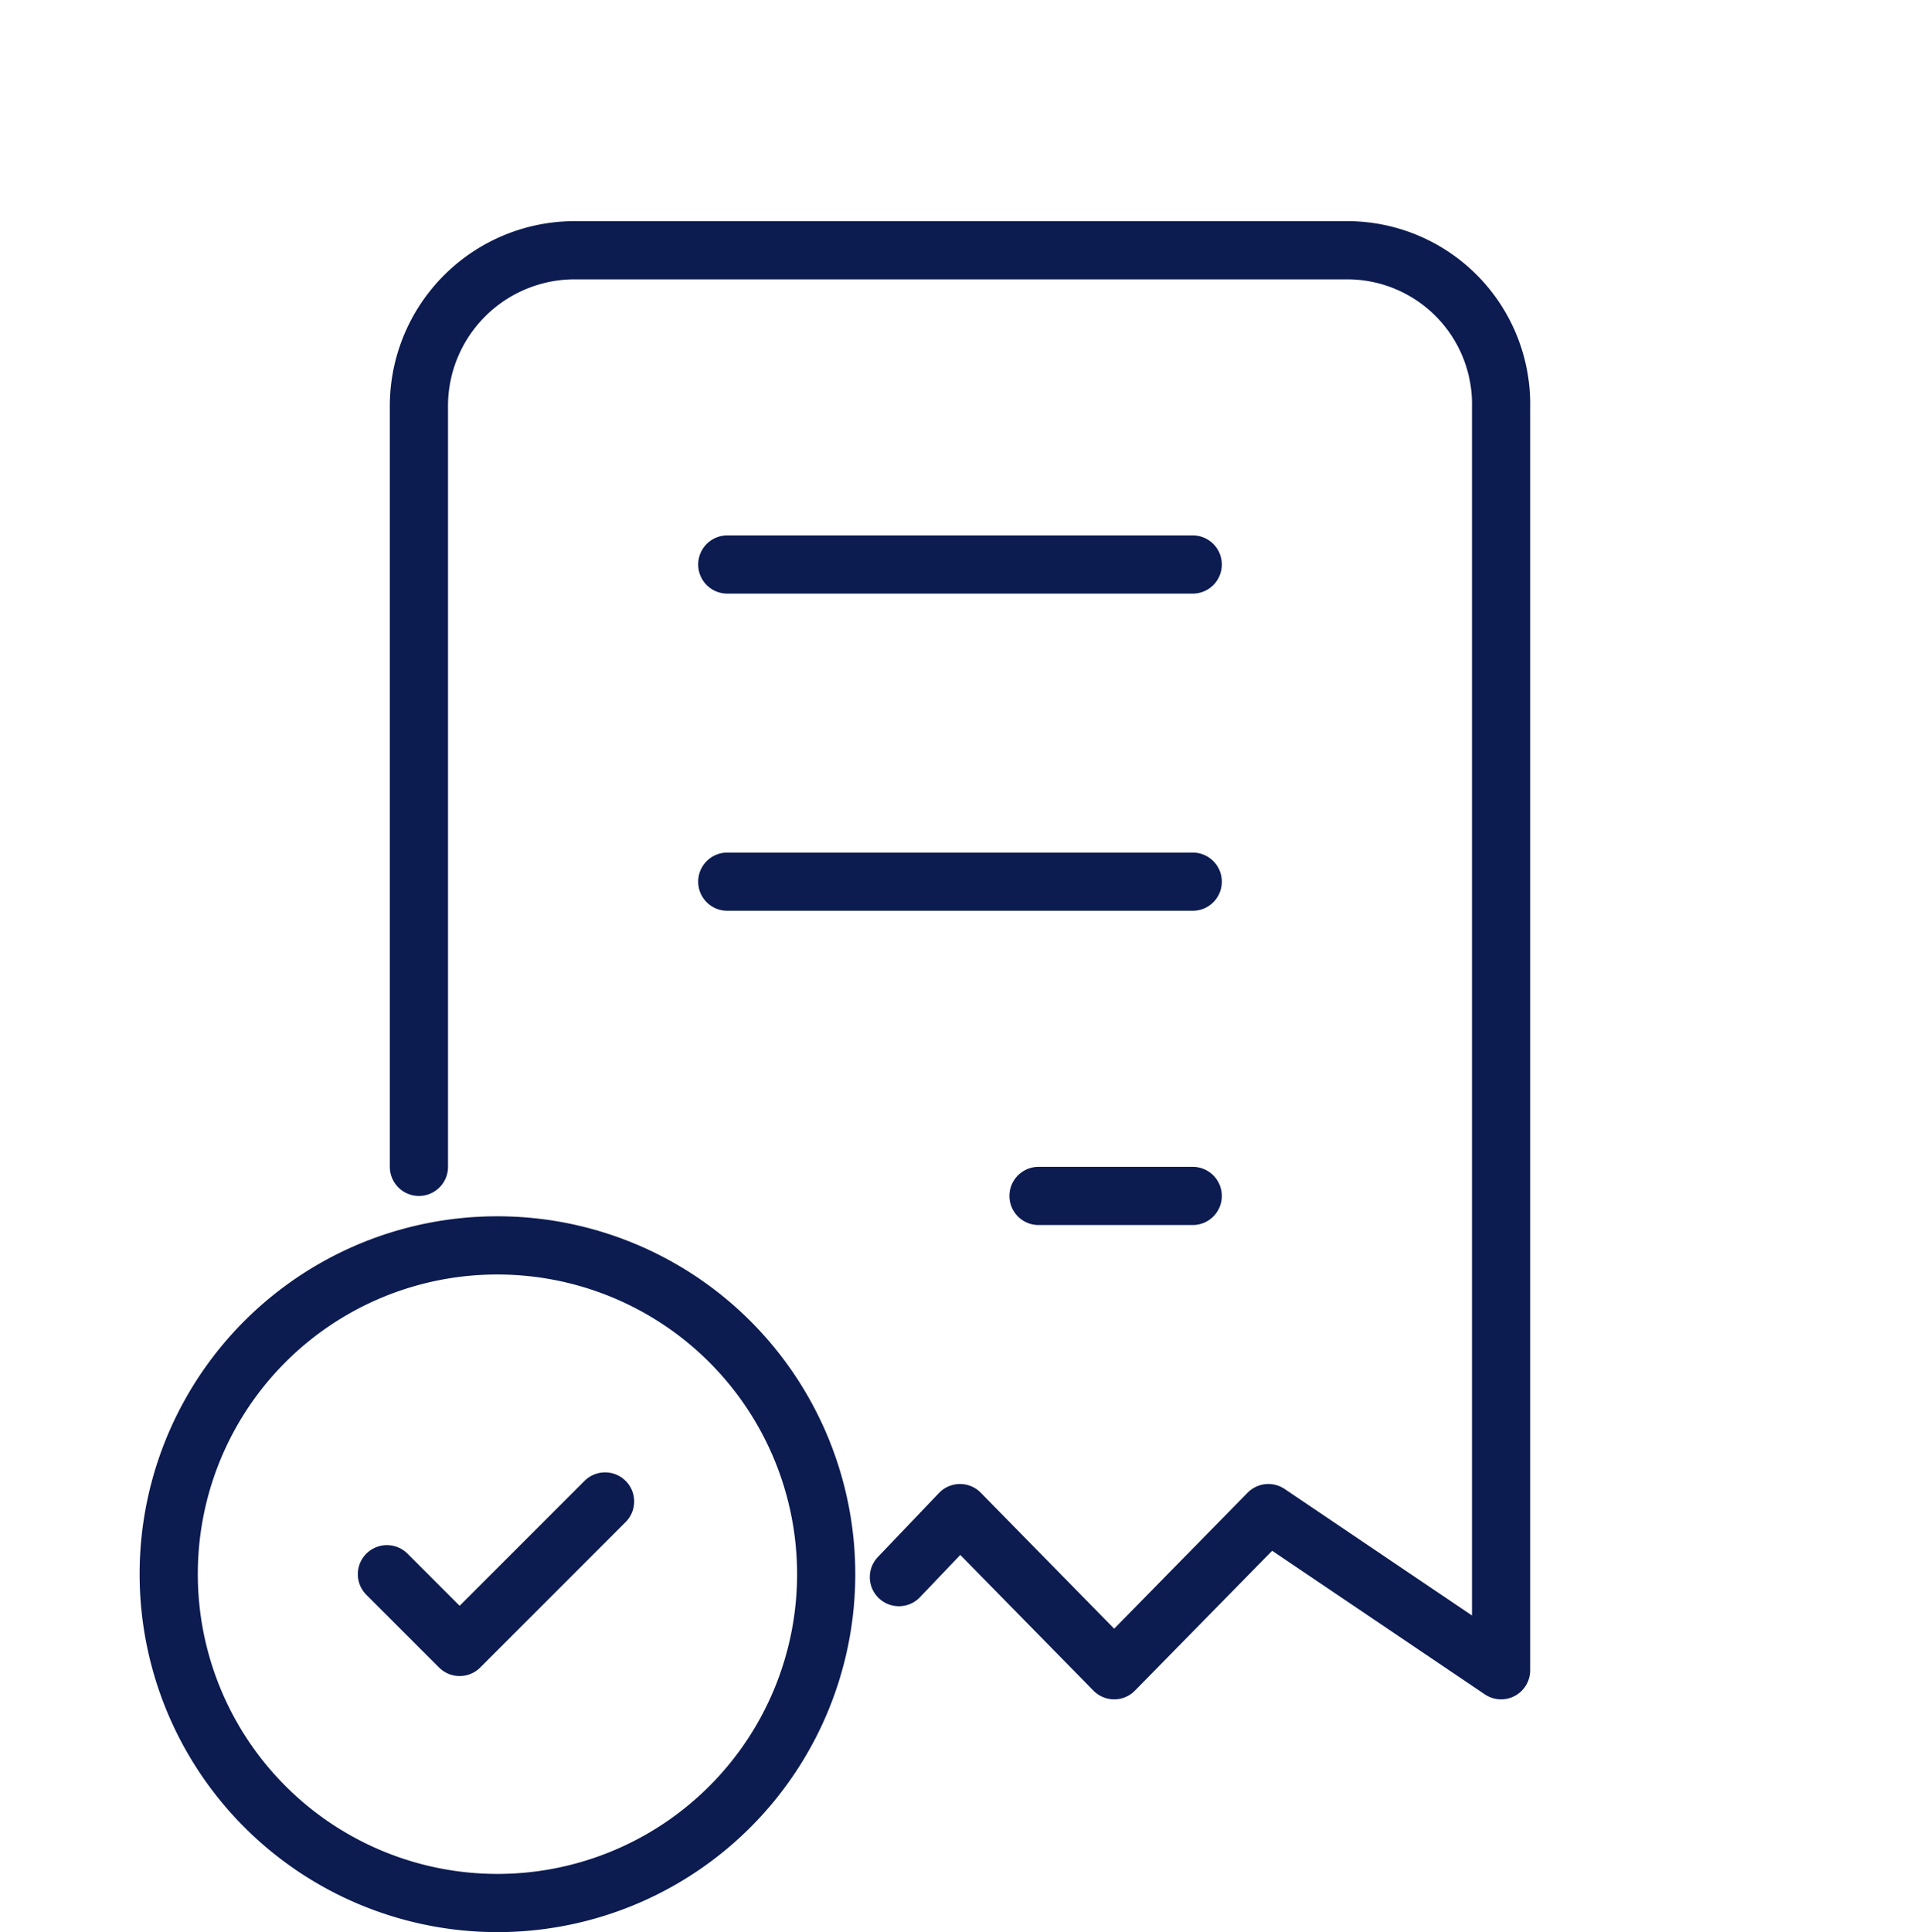 <?xml version="1.0" encoding="UTF-8"?>
<svg xmlns="http://www.w3.org/2000/svg" id="versteckt" width="66" height="66.4" viewBox="0 0 66 66.4">
  <g id="Ebene_1">
    <g id="nix-versteckt-2">
      <g id="Gruppe_417">
        <path id="Pfad_333" d="M0,0H66V66H0Z" fill="none"></path>
        <path id="Pfad_334" d="M14.4,40.1V14a5.357,5.357,0,0,1,5.3-5.4H46.3A5.292,5.292,0,0,1,51.6,14h0V57.4l-8-5.4-5.3,5.4L33,52l-2.1,2.2M25,19.4H41M25,30.3H41M35.7,41.1H41" fill="none" stroke="#0c1b50" stroke-linecap="round" stroke-linejoin="round" stroke-width="2"></path>
      </g>
      <g id="Gruppe_419">
        <g id="Gruppe_418">
          <path id="Pfad_336" d="M5.8,54.1A11.3,11.3,0,1,0,17.1,42.8h0A11.288,11.288,0,0,0,5.8,54.1" fill="none" stroke="#0c1b50" stroke-linecap="round" stroke-linejoin="round" stroke-width="2"></path>
          <path id="Pfad_337" d="M13.3,54.1l2.5,2.5,5-5" fill="none" stroke="#0c1b50" stroke-linecap="round" stroke-linejoin="round" stroke-width="2"></path>
        </g>
      </g>
    </g>
  </g>
</svg>
